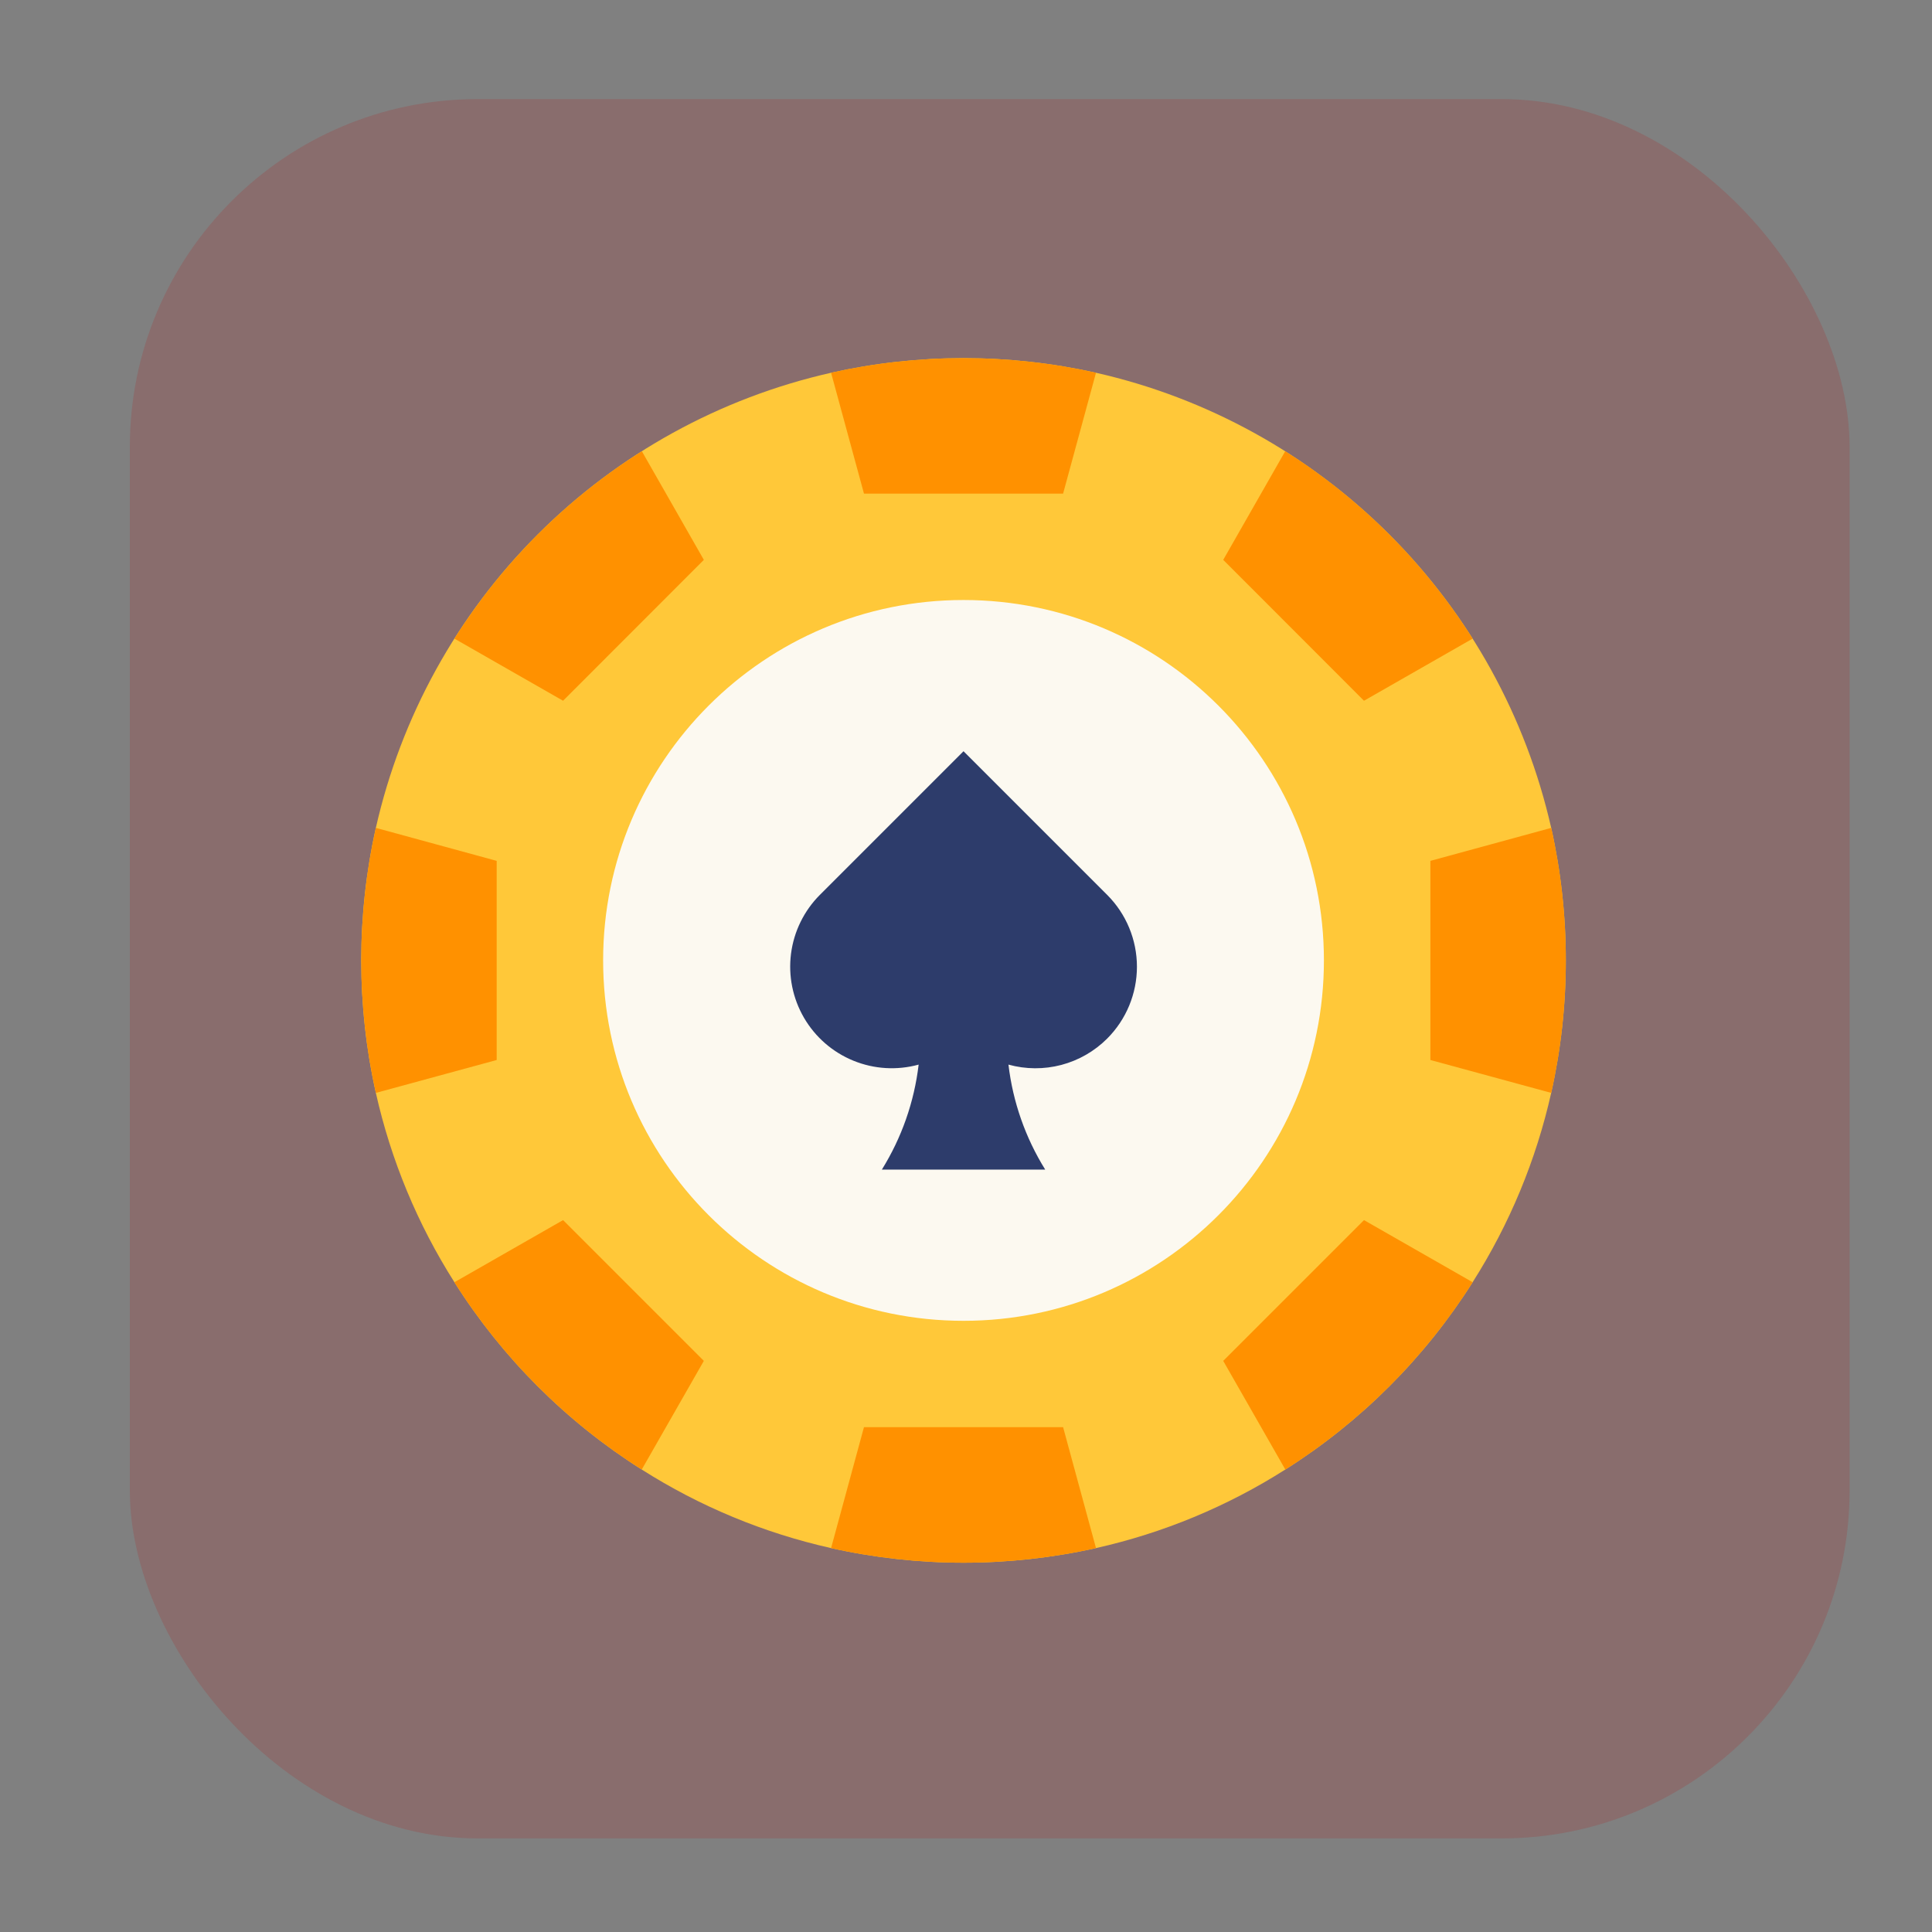 <svg width="78" height="78" viewBox="0 0 78 78" fill="none" xmlns="http://www.w3.org/2000/svg">
<rect x="0" y="0" width="78" height="78" fill="#808080" stroke="none"/>
<rect x="5.242" y="4.001" width="69.431" height="70.22" rx="14.044" fill="#BE0106" fill-opacity="0.15"/>
<path d="M63.216 38.775C63.217 40.574 63.019 42.367 62.626 44.122C62.018 46.834 60.945 49.421 59.454 51.767C57.525 54.817 54.942 57.4 51.892 59.329C49.546 60.82 46.96 61.893 44.248 62.501C40.726 63.287 37.074 63.287 33.553 62.501C30.84 61.893 28.254 60.82 25.908 59.329C22.858 57.4 20.275 54.817 18.346 51.767C16.855 49.421 15.782 46.834 15.174 44.122C14.388 40.599 14.388 36.946 15.174 33.423C16.189 28.938 18.454 24.831 21.707 21.579C24.959 18.327 29.067 16.063 33.553 15.049C37.074 14.262 40.726 14.262 44.248 15.049C48.733 16.064 52.839 18.329 56.092 21.581C59.344 24.832 61.609 28.938 62.626 33.423C63.019 35.18 63.217 36.975 63.216 38.775Z" fill="#FFC839"/>
<path d="M38.9 53.325C46.936 53.325 53.45 46.81 53.45 38.774C53.45 30.738 46.936 24.224 38.9 24.224C30.864 24.224 24.35 30.738 24.35 38.774C24.35 46.81 30.864 53.325 38.9 53.325Z" fill="#FCF9F0"/>
<path d="M44.7 41.93C45.469 41.16 45.901 40.117 45.901 39.029C45.901 37.942 45.469 36.898 44.7 36.129L38.9 30.329L33.1 36.129C32.461 36.77 32.052 37.603 31.936 38.5C31.82 39.397 32.004 40.307 32.459 41.089C32.914 41.871 33.614 42.48 34.451 42.822C35.288 43.165 36.215 43.221 37.088 42.981C36.91 44.486 36.403 45.933 35.603 47.22H42.198C41.398 45.933 40.891 44.486 40.714 42.981C41.412 43.174 42.149 43.178 42.849 42.994C43.549 42.809 44.188 42.442 44.7 41.93Z" fill="#2D3C6B"/>
<path d="M44.248 15.049L42.92 19.928H34.881L33.553 15.049C37.075 14.262 40.726 14.262 44.248 15.049Z" fill="#FF9100"/>
<path d="M44.248 62.501C40.726 63.287 37.075 63.287 33.553 62.501L34.881 57.618H42.92L44.248 62.501Z" fill="#FF9100"/>
<path d="M59.455 25.783L55.068 28.291L49.385 22.603L51.888 18.217C54.941 20.146 57.525 22.731 59.455 25.783Z" fill="#FF9100"/>
<path d="M28.416 54.942L25.909 59.329C22.859 57.4 20.276 54.817 18.346 51.767L22.733 49.259L28.416 54.942Z" fill="#FF9100"/>
<path d="M63.217 38.775C63.218 40.574 63.02 42.367 62.627 44.123L57.748 42.795V34.756L62.627 33.424C63.02 35.18 63.218 36.975 63.217 38.775Z" fill="#FF9100"/>
<path d="M20.053 34.756V42.795L15.175 44.123C14.388 40.6 14.388 36.947 15.175 33.424L20.053 34.756Z" fill="#FF9100"/>
<path d="M59.455 51.767C57.526 54.817 54.942 57.4 51.892 59.329L49.385 54.942L55.068 49.259L59.455 51.767Z" fill="#FF9100"/>
<path d="M28.416 22.603L22.733 28.291L18.346 25.783C20.276 22.731 22.86 20.146 25.913 18.217L28.416 22.603Z" fill="#FF9100"/>
</svg>
